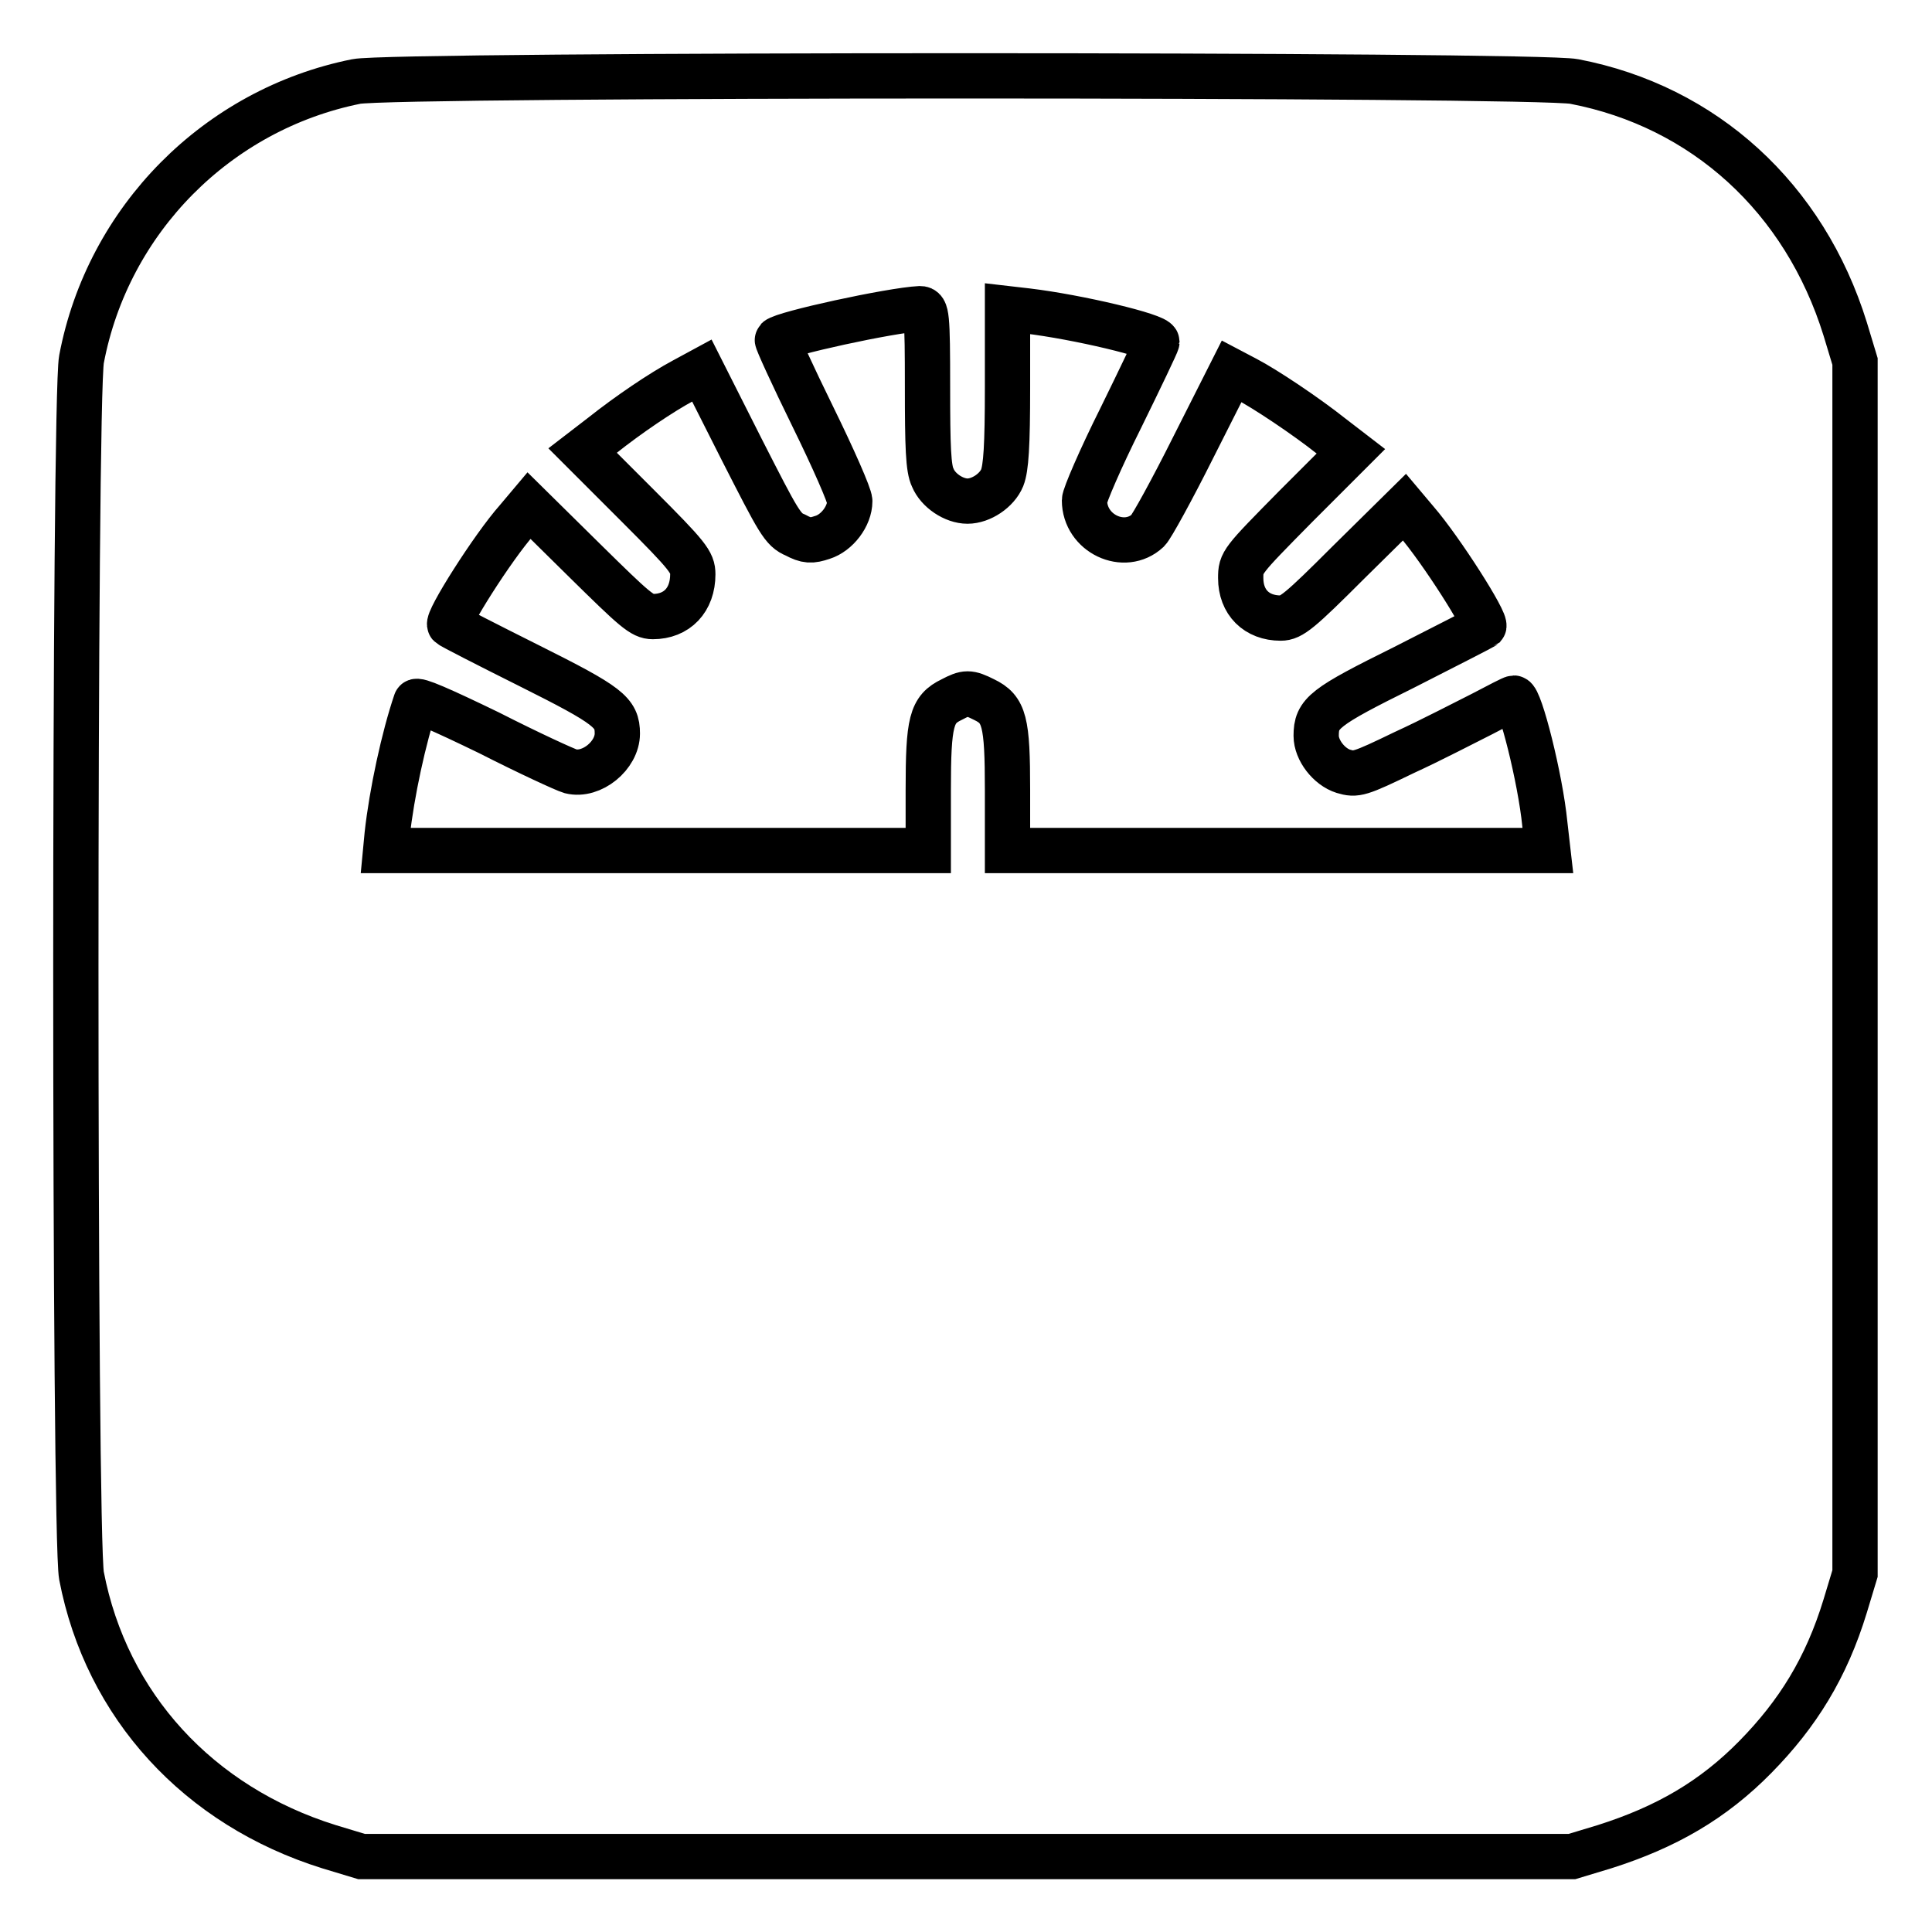 <?xml version="1.0" encoding="utf-8"?>
<!-- Svg Vector Icons : http://www.onlinewebfonts.com/icon -->
<!DOCTYPE svg PUBLIC "-//W3C//DTD SVG 1.1//EN" "http://www.w3.org/Graphics/SVG/1.1/DTD/svg11.dtd">
<svg version="1.1" xmlns="http://www.w3.org/2000/svg" xmlns:xlink="http://www.w3.org/1999/xlink" x="0px" y="0px" viewBox="0 0 256 256" enable-background="new 0 0 256 256" xml:space="preserve">
<g><g><g><path stroke-width="6" fill-opacity="0" stroke="#000000"  d="M47.2,10.8c-18.4,3.7-32.9,18.3-36.4,36.8c-1,5.3-1,155.9,0,161.2c3.3,17.2,15.5,30.5,32.8,35.9l4.3,1.3h80.2h80.2l4.3-1.3c8.2-2.6,14.4-6.2,20-11.9s9.4-11.8,11.9-20l1.3-4.3v-80.2V47.9l-1.3-4.3c-5.4-17.4-18.7-29.5-35.9-32.8C203.7,9.8,52,9.8,47.2,10.8z M122.9,51.3c0,7.9,0.1,10.8,0.7,12c0.7,1.7,2.8,3.1,4.6,3.1c1.8,0,3.9-1.4,4.6-3.1c0.5-1.3,0.7-4.1,0.7-12V40.9l2.6,0.3c6.7,0.8,17.2,3.3,17.2,4.1c0,0.2-2.2,4.8-4.8,10.1c-2.7,5.4-4.8,10.3-4.8,10.9c0,4.4,5.3,6.9,8.4,4c0.5-0.5,3.2-5.4,6-11l5.1-10.1l1.9,1c2.5,1.3,7.9,4.9,11.3,7.6l2.6,2l-7.3,7.3c-7.2,7.3-7.3,7.4-7.3,9.5c0,3.2,2.1,5.3,5.3,5.3c1.4,0,2.5-0.9,9-7.4l7.4-7.3l1.6,1.9c3.2,3.7,9.4,13.4,8.9,13.9c-0.1,0.1-4.8,2.5-10.5,5.4c-10.7,5.3-11.7,6.1-11.7,9.1c0,1.9,1.7,4.1,3.6,4.7c1.7,0.5,2.1,0.4,8.1-2.5c3.5-1.6,8.1-4,10.3-5.1c2.1-1.1,4-2.1,4.2-2.1c0.8,0,3.5,10.6,4.1,16.7l0.4,3.5h-35.8h-35.8v-8c0-9.1-0.4-10.7-3.1-12c-2-1-2.4-1-4.3,0c-2.7,1.3-3.1,2.9-3.1,12v8H87H51.1l0.2-2.1c0.6-5.5,2.2-12.9,3.8-17.6c0.1-0.4,3.3,1,9.7,4.1c5.3,2.7,10.1,4.9,10.8,5.1c2.8,0.7,6.2-2.1,6.2-5c0-2.8-1.1-3.7-11.7-9c-5.6-2.8-10.3-5.2-10.5-5.4c-0.5-0.5,5.7-10.3,8.9-13.9l1.6-1.9l7.4,7.3c6.6,6.5,7.6,7.4,9,7.4c3.2,0,5.3-2.2,5.3-5.6c0-1.6-0.6-2.4-7.3-9.1l-7.3-7.3l2.6-2c3.4-2.7,7.8-5.7,10.8-7.3l2.4-1.3l5.3,10.5c4.9,9.6,5.4,10.6,7.1,11.3c1.5,0.8,2.1,0.8,3.6,0.3c1.9-0.6,3.6-2.8,3.6-4.8c0-0.7-2.2-5.7-4.9-11.2c-2.7-5.5-4.8-10.1-4.7-10.2c0.8-0.8,15-3.9,18.9-4.1C122.8,40.9,122.9,41.7,122.9,51.3z"/></g></g></g>
</svg>